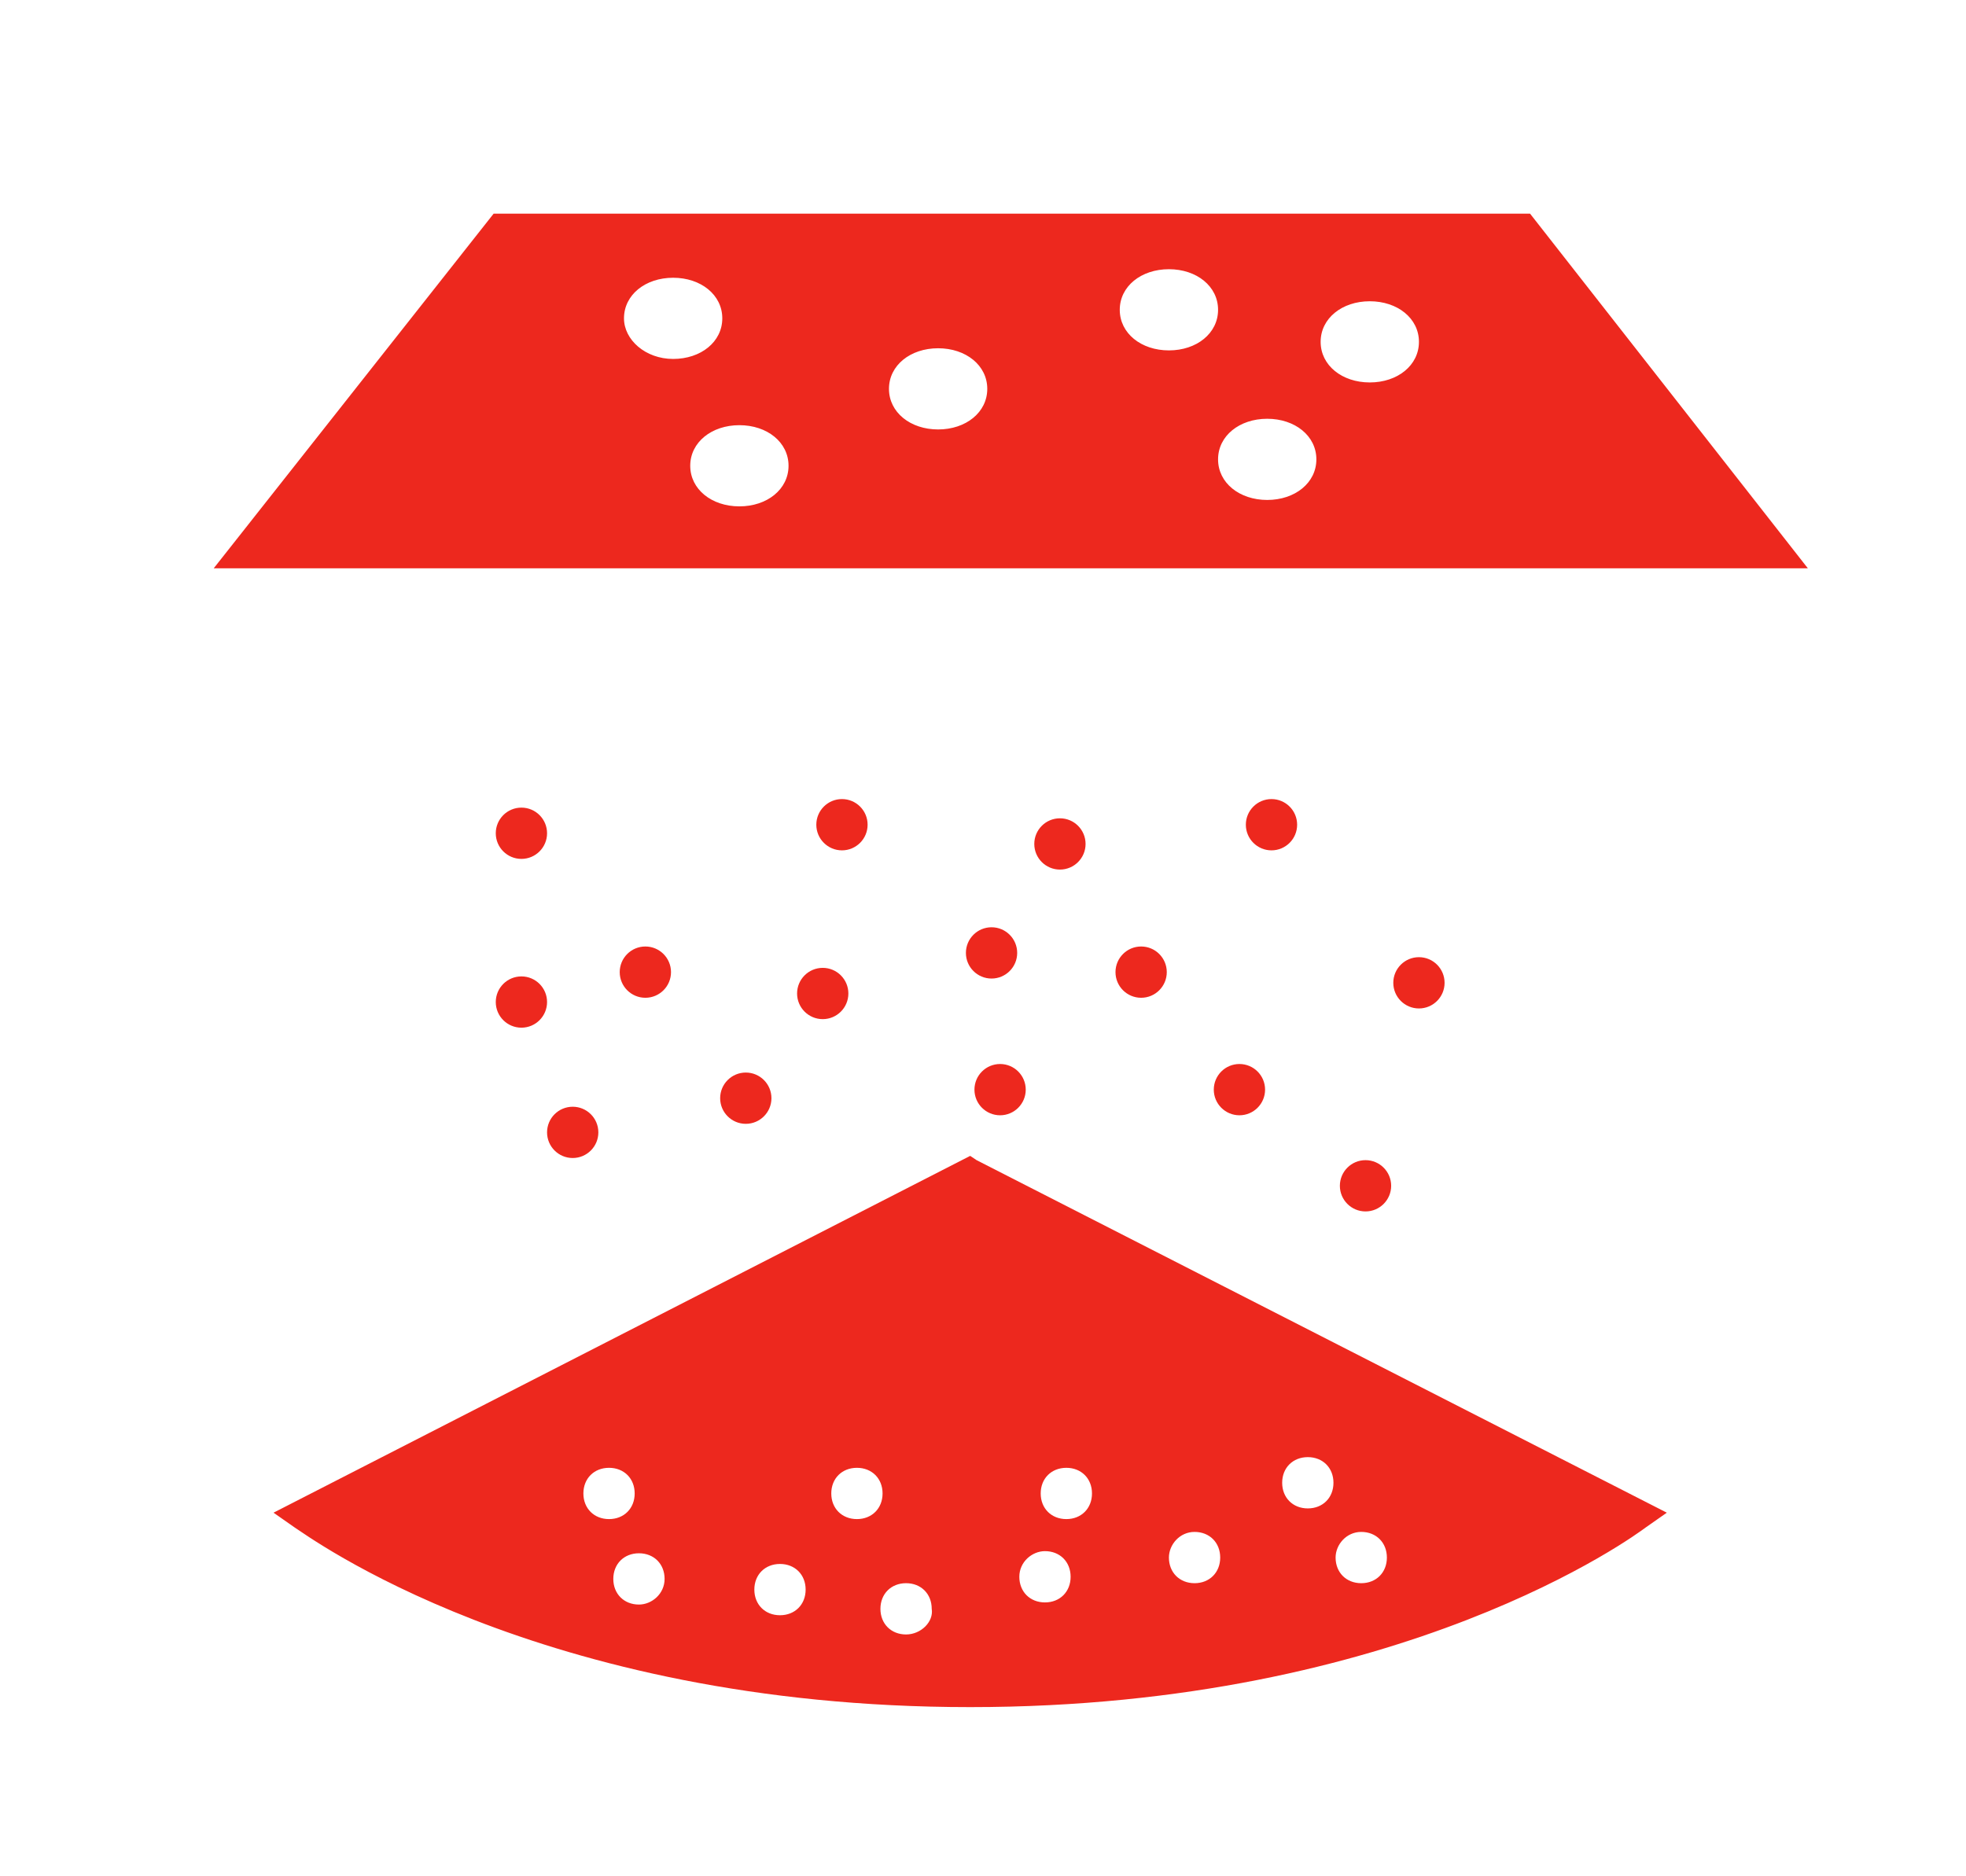 <?xml version="1.0" encoding="utf-8"?>
<!-- Generator: Adobe Illustrator 19.0.0, SVG Export Plug-In . SVG Version: 6.00 Build 0)  -->
<svg version="1.1" id="Layer_1" xmlns="http://www.w3.org/2000/svg" xmlns:xlink="http://www.w3.org/1999/xlink" x="0px" y="0px"
	 viewBox="-20 -37.2 92 87.8" style="enable-background:new -20 -37.2 92 87.8;" xml:space="preserve">
<style type="text/css">
	.st0{fill:#ED281E;}
</style>
<g>
	<path class="st0" d="M3.1-27.2L-10-10.6h74.6L51.6-27.2C51.6-27.2,3.1-27.2,3.1-27.2z M9.2-22.3c0-1.1,1-1.9,2.3-1.9
		s2.3,0.8,2.3,1.9s-1,1.9-2.3,1.9C10.2-20.4,9.2-21.3,9.2-22.3z M14.6-13.5c-1.3,0-2.3-0.8-2.3-1.9s1-1.9,2.3-1.9s2.3,0.8,2.3,1.9
		S15.9-13.5,14.6-13.5z M23.9-17.1c-1.3,0-2.3-0.8-2.3-1.9s1-1.9,2.3-1.9c1.3,0,2.3,0.8,2.3,1.9S25.2-17.1,23.9-17.1z M34.7-20.8
		c-1.3,0-2.3-0.8-2.3-1.9s1-1.9,2.3-1.9s2.3,0.8,2.3,1.9S36-20.8,34.7-20.8z M39.3-13.8c-1.3,0-2.3-0.8-2.3-1.9s1-1.9,2.3-1.9
		s2.3,0.8,2.3,1.9S40.6-13.8,39.3-13.8z M44.1-19.3c-1.3,0-2.3-0.8-2.3-1.9s1-1.9,2.3-1.9s2.3,0.8,2.3,1.9S45.4-19.3,44.1-19.3z"/>
	<circle class="st0" cx="4.4" cy="1.8" r="1.2"/>
	<circle class="st0" cx="19.4" cy="1.4" r="1.2"/>
	<circle class="st0" cx="33.4" cy="8.3" r="1.2"/>
	<circle class="st0" cx="39.5" cy="1.4" r="1.2"/>
	<circle class="st0" cx="46.4" cy="8.8" r="1.2"/>
	<circle class="st0" cx="38" cy="13.8" r="1.2"/>
	<circle class="st0" cx="18.5" cy="9.3" r="1.2"/>
	<circle class="st0" cx="10.2" cy="8.3" r="1.2"/>
	<circle class="st0" cx="6.8" cy="15.8" r="1.2"/>
	<circle class="st0" cx="14.9" cy="14.2" r="1.2"/>
	<circle class="st0" cx="26.8" cy="13.8" r="1.2"/>
	<circle class="st0" cx="26.4" cy="7.4" r="1.2"/>
	<circle class="st0" cx="29.6" cy="2.3" r="1.2"/>
	<circle class="st0" cx="43.9" cy="18.3" r="1.2"/>
	<circle class="st0" cx="4.4" cy="9.7" r="1.2"/>
	<path class="st0" d="M25.4,16.9L-7.2,33.6l1,0.7c0.5,0.3,11.3,8.4,31.6,8.4c20.3,0,31.2-8.1,31.6-8.4l1-0.7L25.7,17.1L25.4,16.9z
		 M7.3,32.7c0-0.7,0.5-1.2,1.2-1.2c0.7,0,1.2,0.5,1.2,1.2s-0.5,1.2-1.2,1.2C7.8,33.9,7.3,33.4,7.3,32.7z M9.9,37.9
		c-0.7,0-1.2-0.5-1.2-1.2s0.5-1.2,1.2-1.2s1.2,0.5,1.2,1.2S10.5,37.9,9.9,37.9z M16.5,38.4c-0.7,0-1.2-0.5-1.2-1.2s0.5-1.2,1.2-1.2
		c0.7,0,1.2,0.5,1.2,1.2S17.2,38.4,16.5,38.4z M20.1,33.9c-0.7,0-1.2-0.5-1.2-1.2s0.5-1.2,1.2-1.2s1.2,0.5,1.2,1.2
		S20.8,33.9,20.1,33.9z M22.4,39.3c-0.7,0-1.2-0.5-1.2-1.2c0-0.7,0.5-1.2,1.2-1.2s1.2,0.5,1.2,1.2C23.7,38.7,23.1,39.3,22.4,39.3z
		 M43.7,34.5c0.7,0,1.2,0.5,1.2,1.2c0,0.7-0.5,1.2-1.2,1.2s-1.2-0.5-1.2-1.2C42.5,35.1,43,34.5,43.7,34.5z M41.2,31
		c0.7,0,1.2,0.5,1.2,1.2s-0.5,1.2-1.2,1.2c-0.7,0-1.2-0.5-1.2-1.2S40.5,31,41.2,31z M35.9,34.5c0.7,0,1.2,0.5,1.2,1.2
		c0,0.7-0.5,1.2-1.2,1.2c-0.7,0-1.2-0.5-1.2-1.2C34.7,35.1,35.2,34.5,35.9,34.5z M29.9,31.5c0.7,0,1.2,0.5,1.2,1.2s-0.5,1.2-1.2,1.2
		s-1.2-0.5-1.2-1.2S29.2,31.5,29.9,31.5z M28.9,35.4c0.7,0,1.2,0.5,1.2,1.2s-0.5,1.2-1.2,1.2s-1.2-0.5-1.2-1.2S28.3,35.4,28.9,35.4z
		"/>
</g>
</svg>
